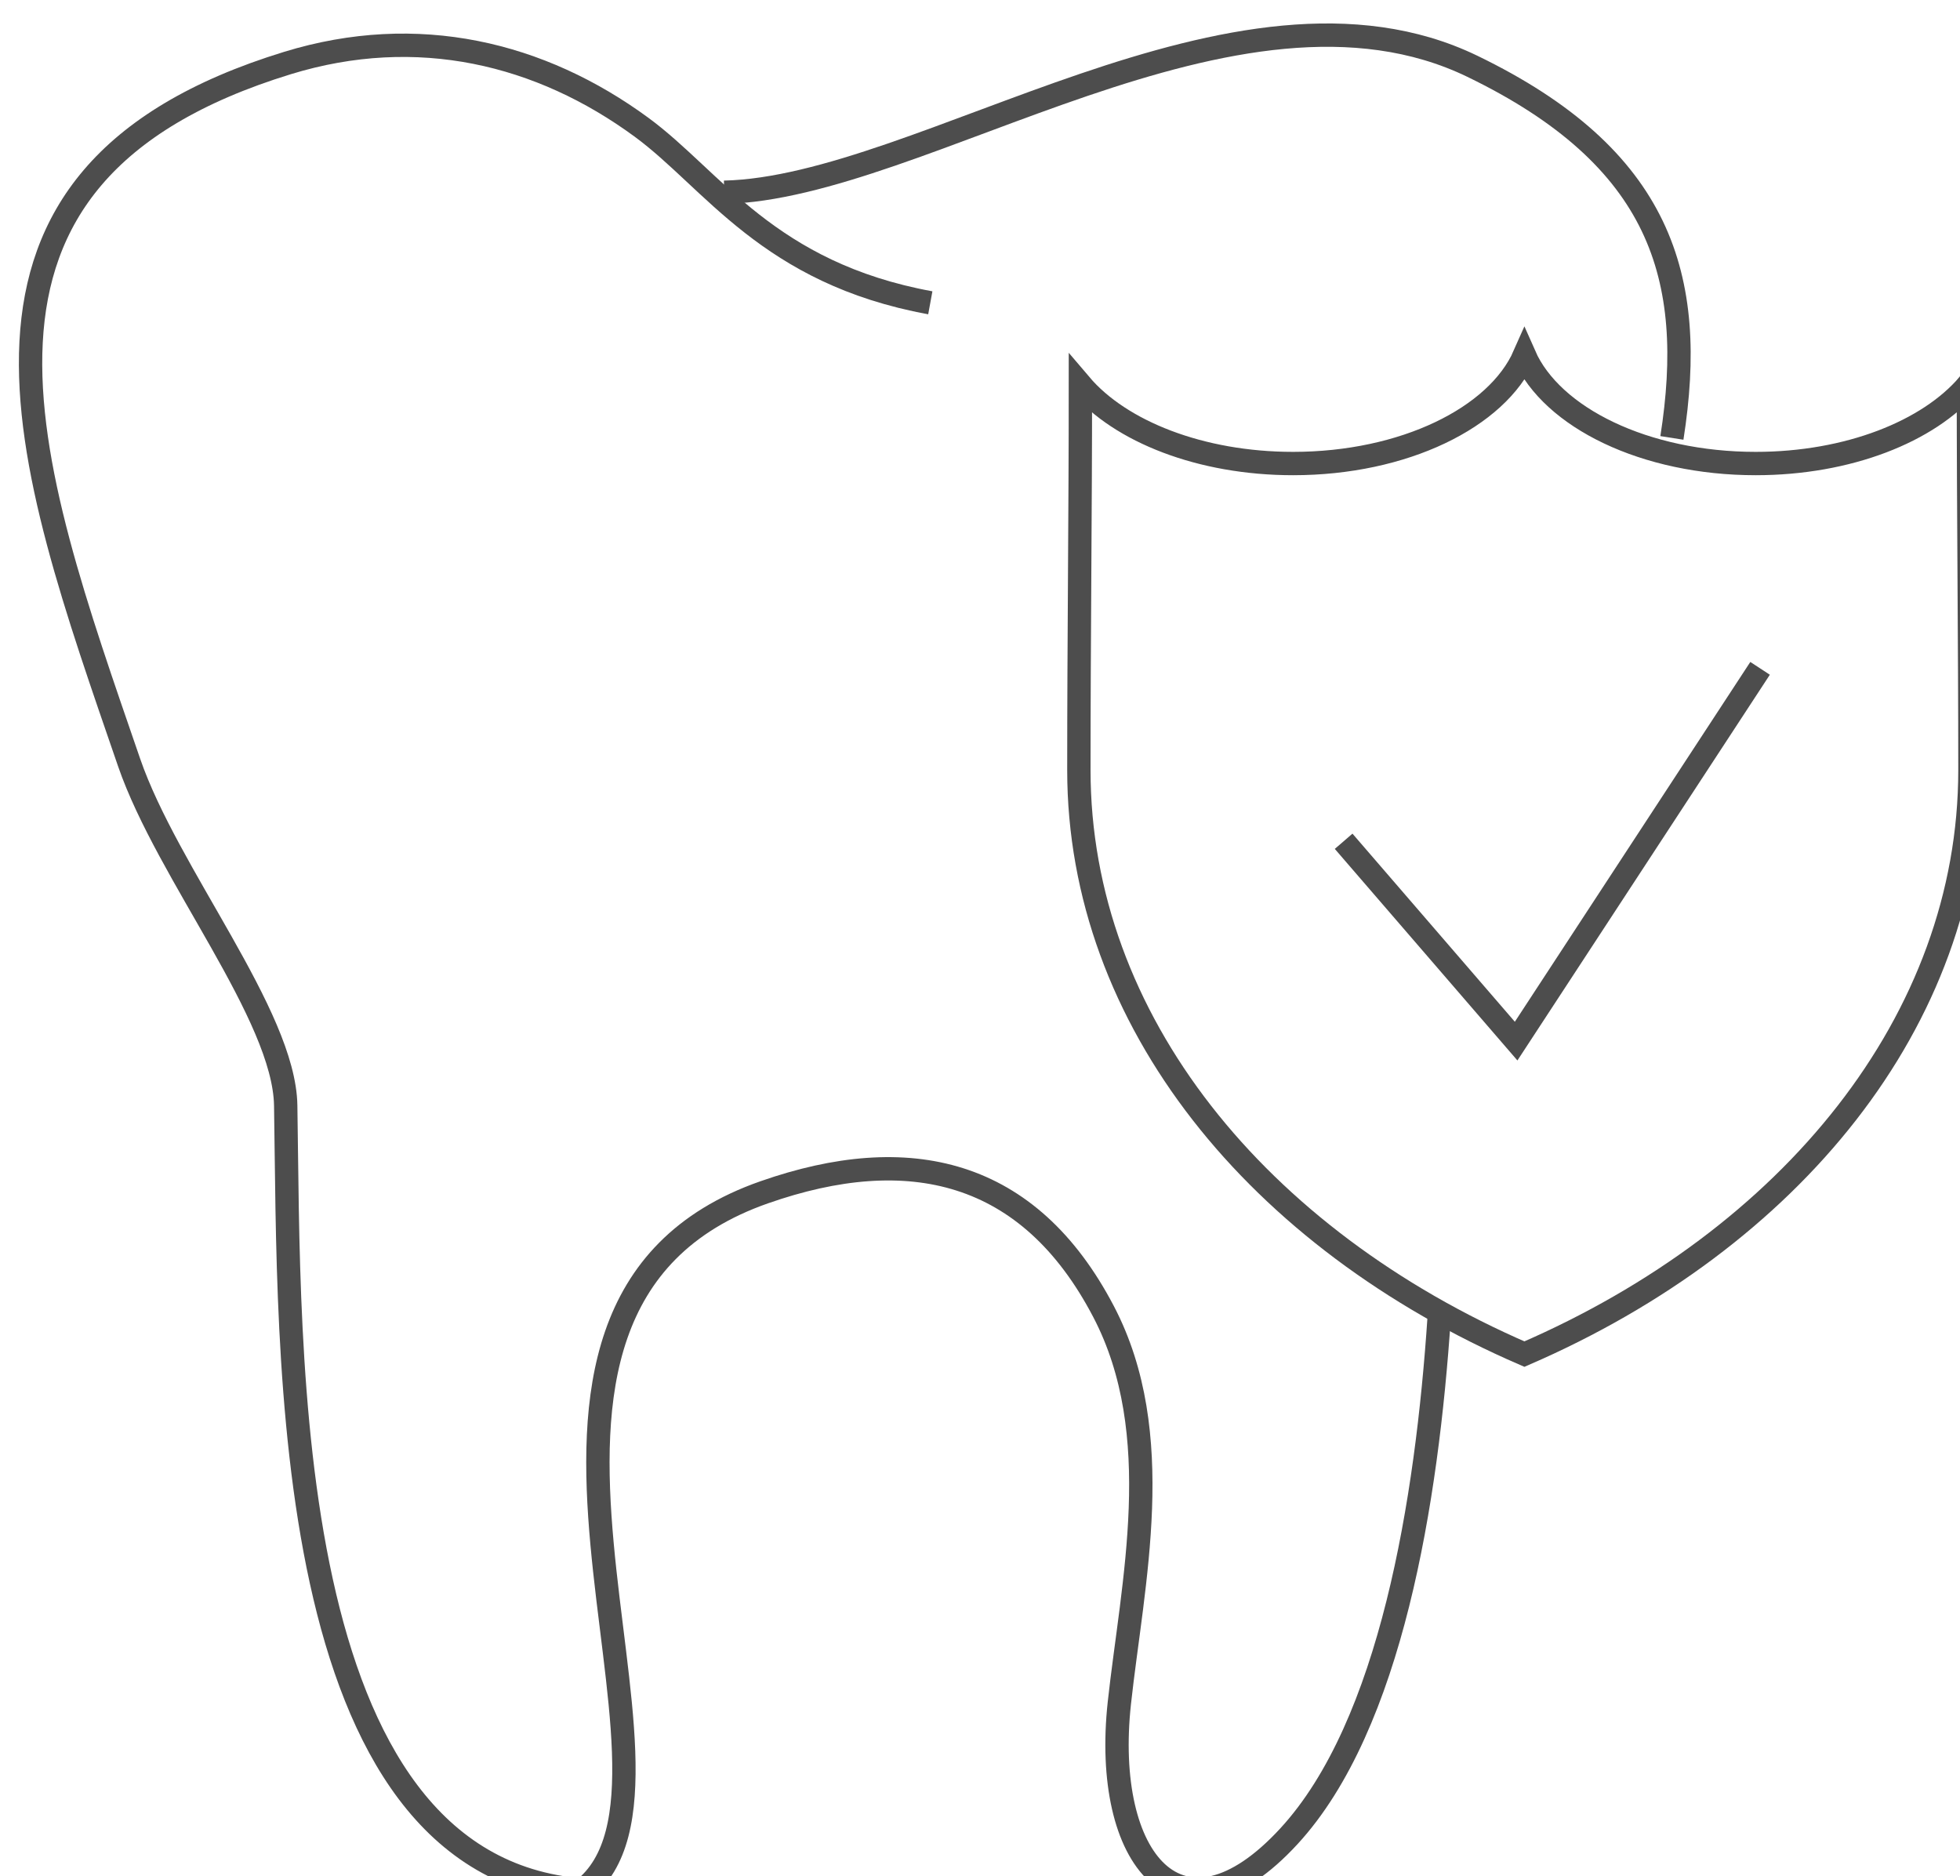 <?xml version="1.0" encoding="UTF-8" standalone="no"?> <svg xmlns:inkscape="http://www.inkscape.org/namespaces/inkscape" xmlns:sodipodi="http://sodipodi.sourceforge.net/DTD/sodipodi-0.dtd" xmlns="http://www.w3.org/2000/svg" xmlns:svg="http://www.w3.org/2000/svg" width="29.658mm" height="28.392mm" viewBox="0 0 29.658 28.392" version="1.1" id="svg1963" inkscape:version="1.1.2 (0a00cf5339, 2022-02-04)" sodipodi:docname="preventivne_storitve.svg"><defs id="defs1960"></defs><g inkscape:label="Layer 1" inkscape:groupmode="layer" id="layer1" transform="translate(-118.188,-133.6)"><g id="g1748" transform="matrix(0.265,0,0,0.265,-63.481,-90.729)"><g transform="matrix(1.333,0,0,1.333,721.635,858.354)" id="g644"><path id="path646" style="fill:none;stroke:#4d4d4d;stroke-width:1;stroke-linecap:butt;stroke-linejoin:miter;stroke-miterlimit:10;stroke-dasharray:none;stroke-opacity:1" d="m 38.224,49.134 c 11.391,-4.931 19.085,-14.287 19.085,-25.02 0,-5.499 -0.066,-11.011 -0.066,-16.515 -1.709,2.009 -5.146,3.384 -9.112,3.384 -4.744,0 -8.732,-1.967 -9.907,-4.636 -1.175,2.669 -5.165,4.636 -9.909,4.636 -3.964,0 -7.403,-1.375 -9.11,-3.384 0,5.504 -0.066,11.016 -0.066,16.515 0,10.733 7.691,20.089 19.085,25.02 z"></path></g><g transform="matrix(1.333,0,0,1.333,730.552,868.899)" id="g648"><path id="path650" style="fill:none;stroke:#4d4d4d;stroke-width:1;stroke-linecap:butt;stroke-linejoin:miter;stroke-miterlimit:10;stroke-dasharray:none;stroke-opacity:1" d="m 23.791,19.254 7.389,8.561 10.45,-15.969"></path></g><g transform="matrix(1.333,0,0,1.333,709.689,847.571)" id="g652"><path id="path654" style="fill:none;stroke:#4d4d4d;stroke-width:1;stroke-linecap:butt;stroke-linejoin:miter;stroke-miterlimit:10;stroke-dasharray:none;stroke-opacity:1" d="m 12.907,7.451 c 8.449,-0.183 21.942,-10.285 32.048,-5.397 8.066,3.903 9.631,9.029 8.549,15.921"></path></g><g transform="matrix(1.333,0,0,1.333,686.328,847.913)" id="g656"><path id="path658" style="fill:none;stroke:#4d4d4d;stroke-width:1;stroke-linecap:butt;stroke-linejoin:miter;stroke-miterlimit:10;stroke-dasharray:none;stroke-opacity:1" d="m 61.06,55.388 c -0.522,7.835 -2.06,17.473 -6.431,22.227 -4.663,5.073 -7.998,1.002 -7.269,-5.702 0.558,-5.124 2.07,-11.521 -0.678,-16.771 -3.198,-6.116 -8.359,-7.269 -14.529,-5.109 -14.156,4.951 -1.789,25.247 -7.784,29.896 C 11.302,78.923 11.826,56.85 11.65,46.315 11.585,42.434 6.59,36.405 4.942,31.623 0.486,18.671 -4.06,6.502 11.733,1.656 c 5.563,-1.706 10.836,-0.424 15.167,2.759 3.059,2.248 5.421,6.245 12.362,7.515"></path></g></g></g></svg> 